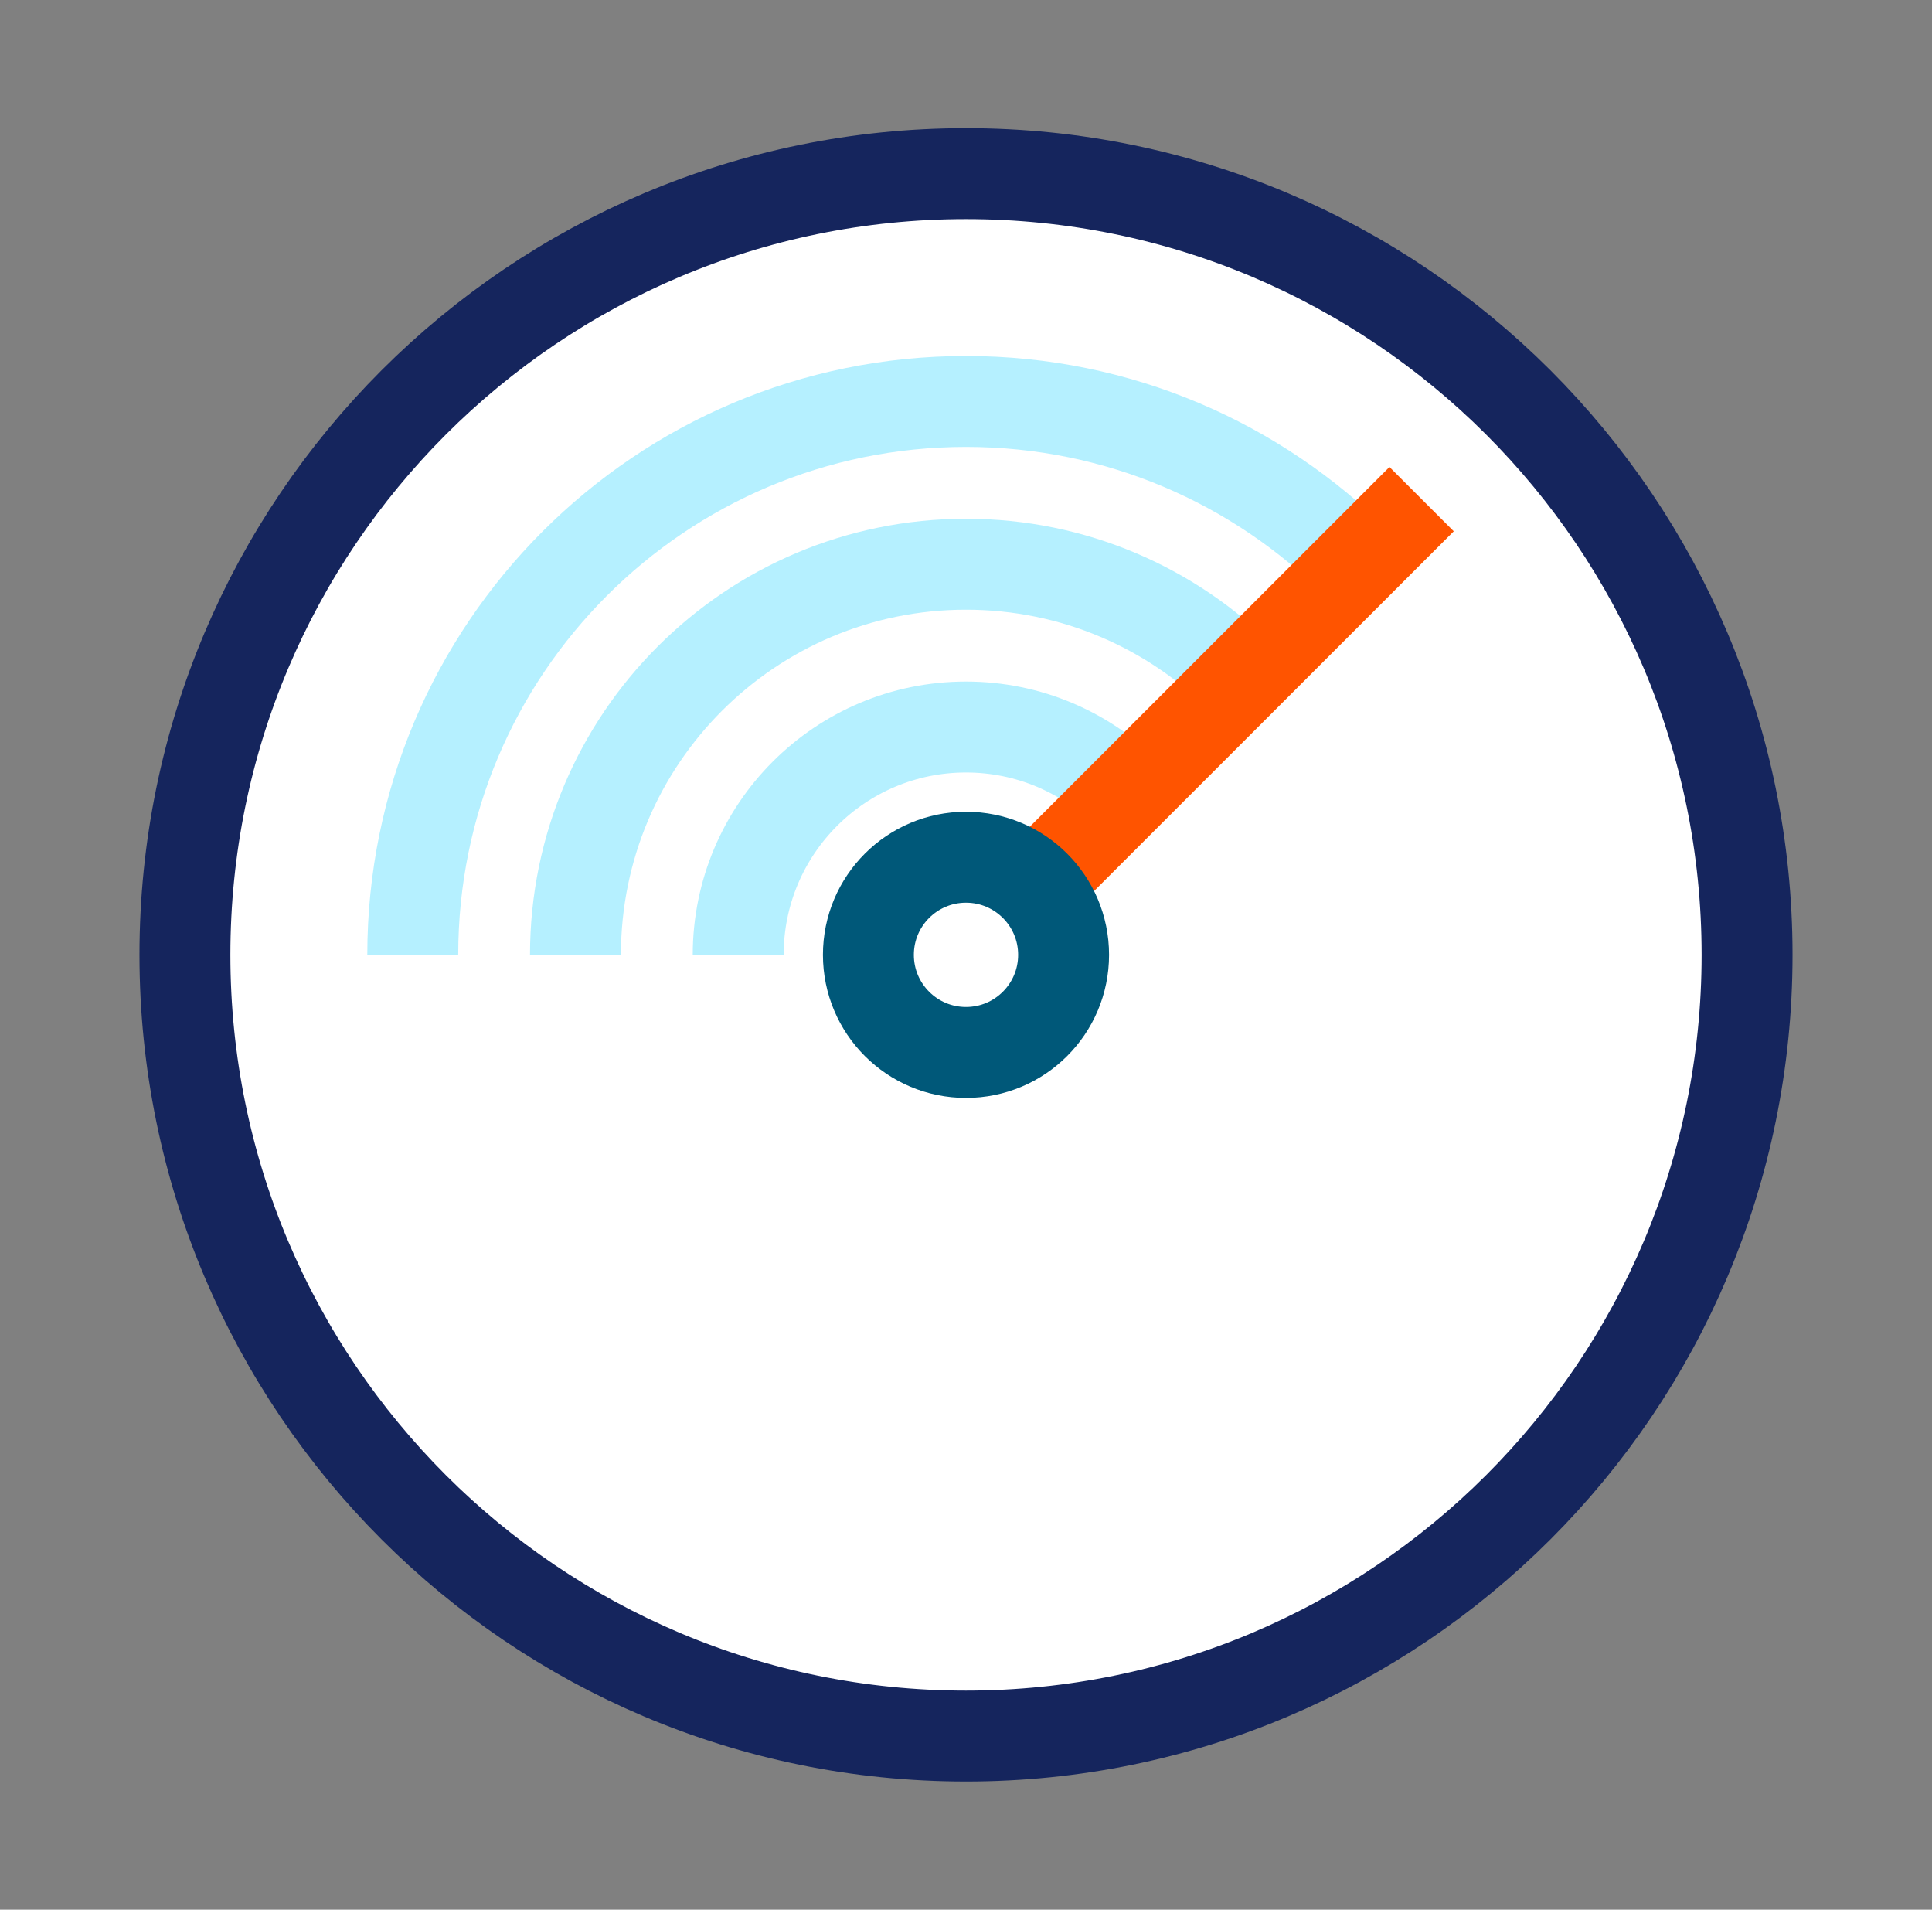<svg width="85" height="84" viewBox="0 0 85 84" fill="none" xmlns="http://www.w3.org/2000/svg">
<rect x="0" y="0" width="85" height="84" fill="#808080" stroke="none"/>
<g id="Icon">
<path id="Vector" d="M42.5 76.364C61.478 76.364 76.864 60.979 76.864 42C76.864 23.022 61.478 7.636 42.5 7.636C23.521 7.636 8.136 23.022 8.136 42C8.136 60.979 23.521 76.364 42.5 76.364Z" fill="white"/>
<path id="Vector_2" d="M49.587 34.913C47.772 33.099 45.267 31.979 42.5 31.979C36.964 31.979 32.478 36.466 32.478 42" stroke="#B5F0FF" stroke-width="4" stroke-miterlimit="2"/>
<path id="Vector_3" d="M54.649 29.851C51.539 26.74 47.245 24.818 42.5 24.818C33.011 24.818 25.318 32.511 25.318 42" stroke="#B5F0FF" stroke-width="4" stroke-miterlimit="2"/>
<path id="Vector_4" d="M59.712 24.788C55.309 20.384 49.222 17.658 42.5 17.658C29.057 17.658 18.16 28.555 18.16 41.997" stroke="#B5F0FF" stroke-width="4" stroke-miterlimit="2"/>
<path id="Vector_5" d="M42.5 42L62.545 21.955" stroke="#FF5400" stroke-width="4" stroke-miterlimit="2"/>
<path id="Vector_6" d="M42.5 46.294C44.872 46.294 46.794 44.372 46.794 42C46.794 39.628 44.872 37.706 42.5 37.706C40.128 37.706 38.206 39.628 38.206 42C38.206 44.372 40.128 46.294 42.5 46.294Z" fill="white" stroke="#005879" stroke-width="4" stroke-miterlimit="2"/>
<path id="Vector_7" d="M42.5 76.364C61.478 76.364 76.864 60.979 76.864 42C76.864 23.022 61.478 7.636 42.5 7.636C23.521 7.636 8.136 23.022 8.136 42C8.136 60.979 23.521 76.364 42.5 76.364Z" stroke="#15255D" stroke-width="4" stroke-miterlimit="2"/>
</g>
</svg>
